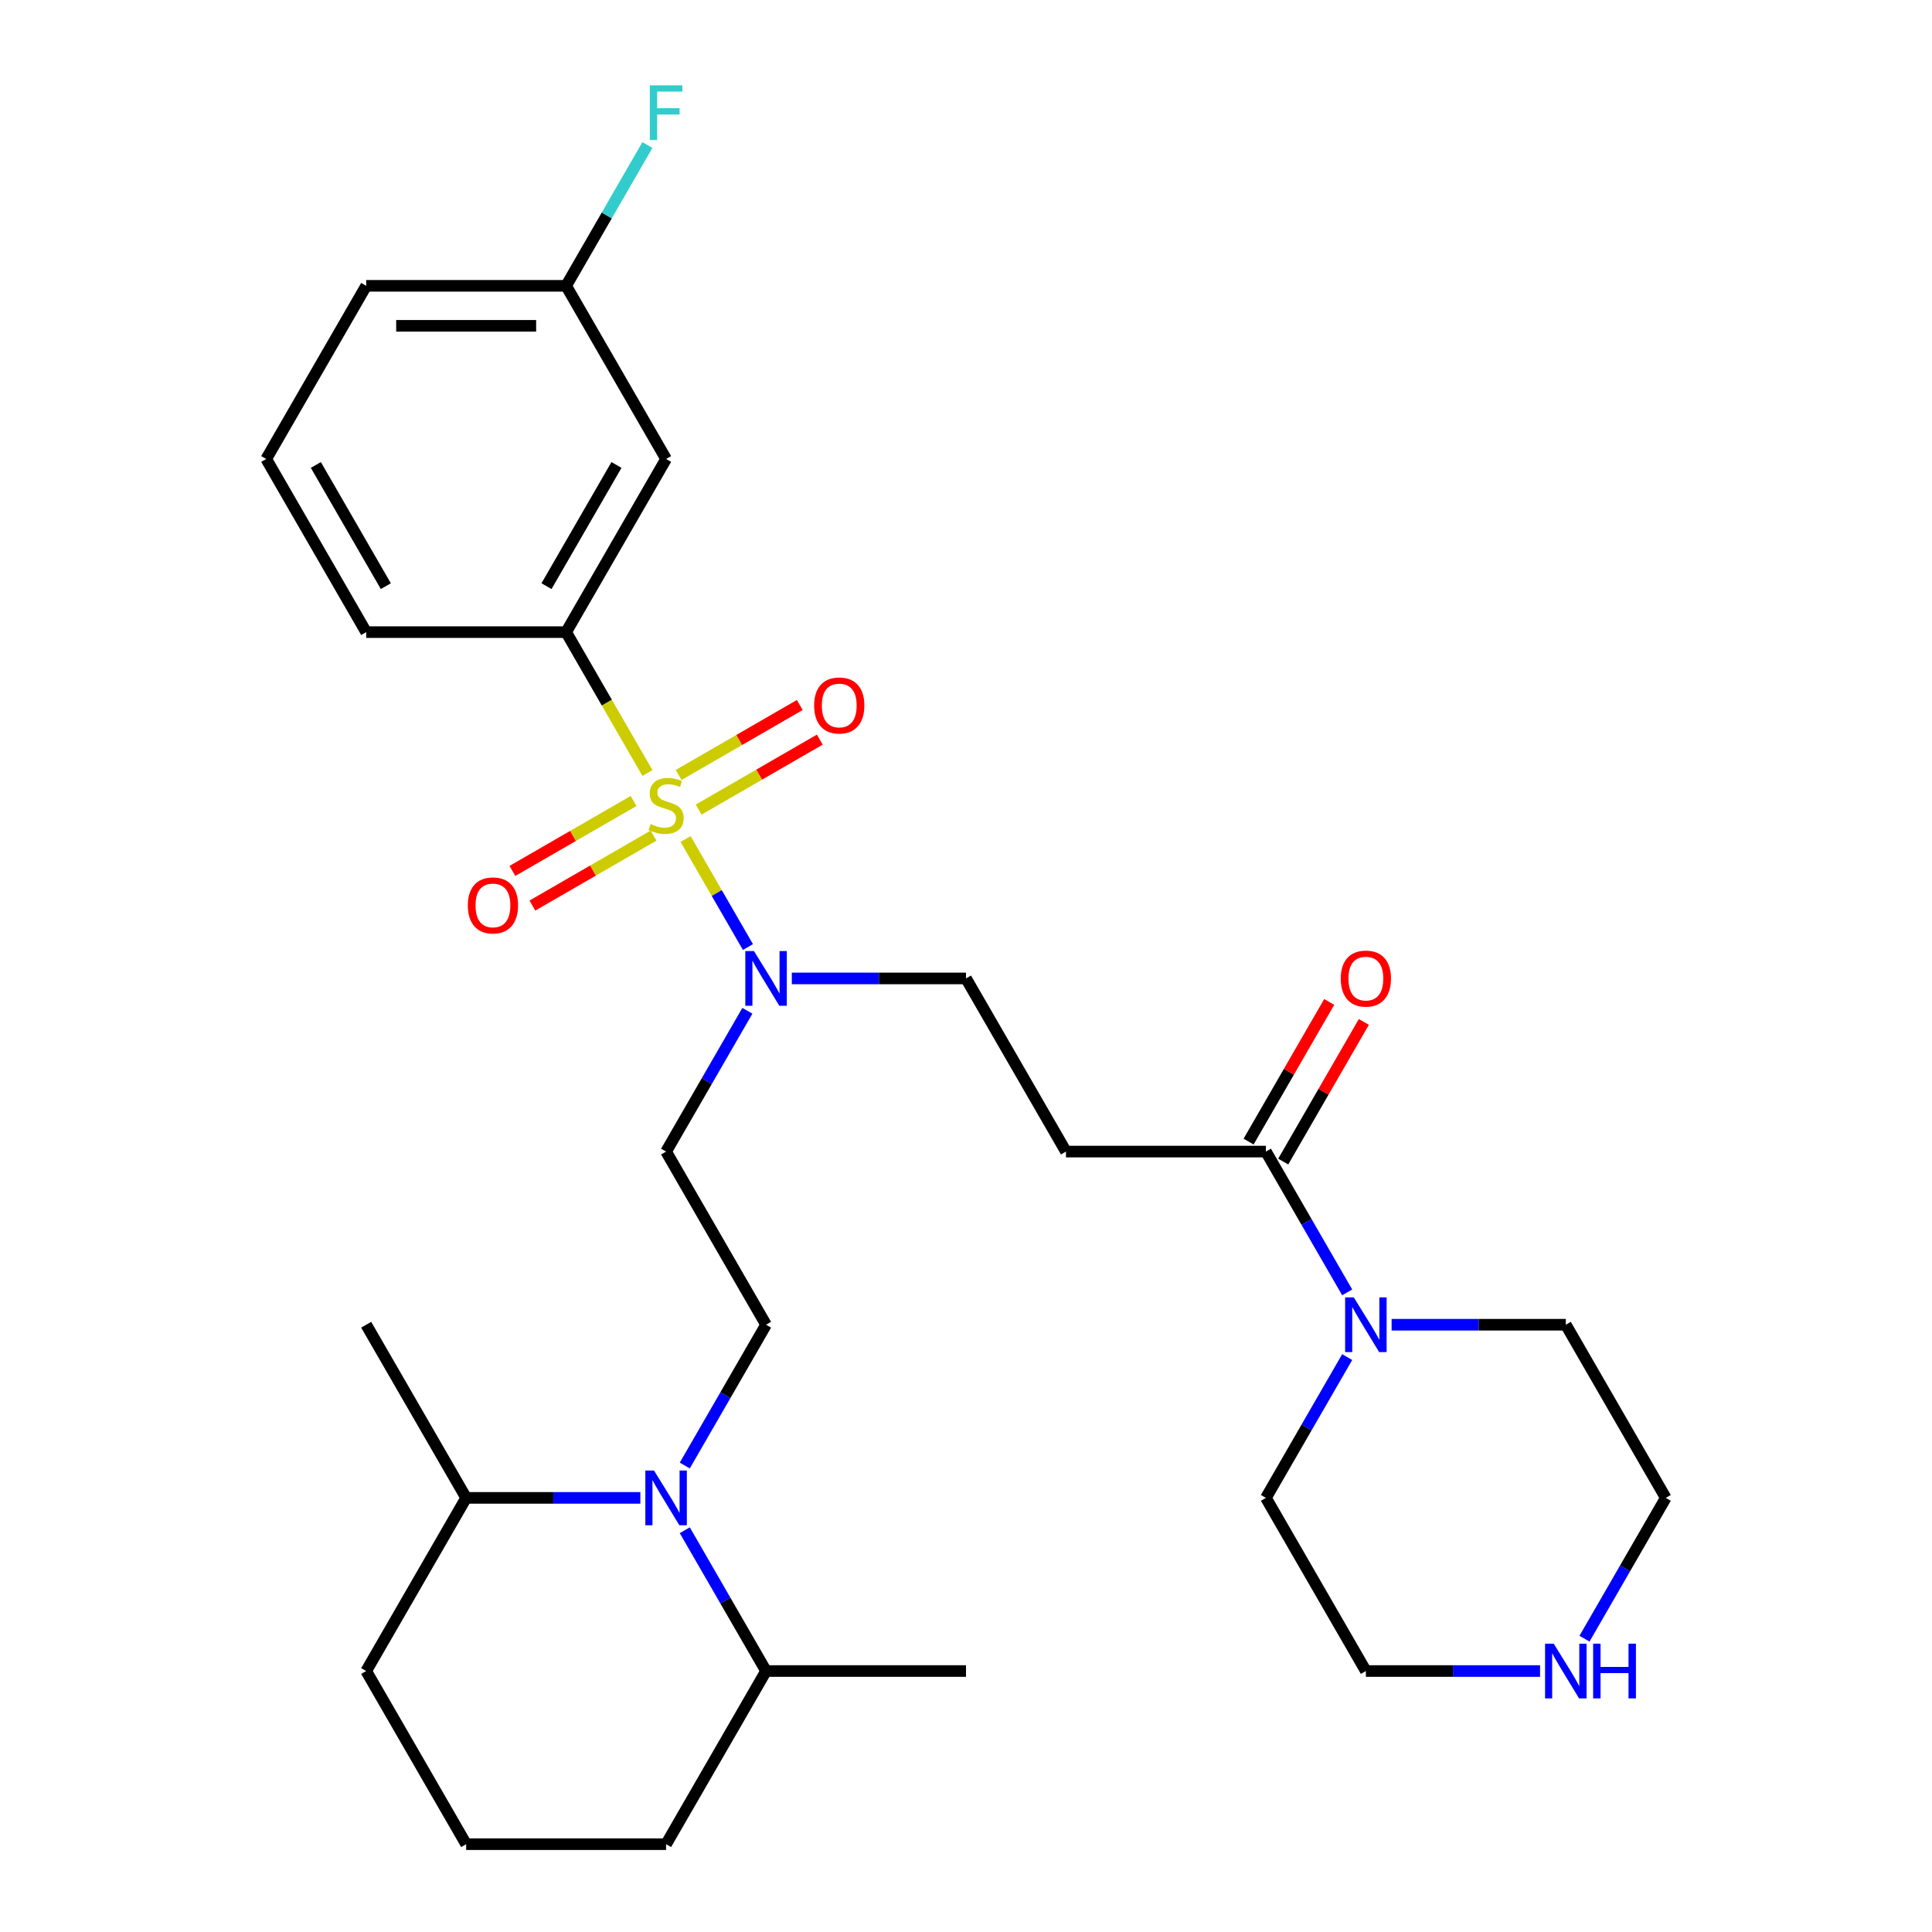 <?xml version='1.0' encoding='iso-8859-1'?>
<svg version='1.1' baseProfile='full'
              xmlns='http://www.w3.org/2000/svg'
                      xmlns:rdkit='http://www.rdkit.org/xml'
                      xmlns:xlink='http://www.w3.org/1999/xlink'
                  xml:space='preserve'
width='1000px' height='1000px' viewBox='0 0 1000 1000'>
<!-- END OF HEADER -->
<rect style='opacity:1.0;fill:#FFFFFF;stroke:none' width='1000' height='1000' x='0' y='0'> </rect>
<path class='bond-1' d='M 335.124,400.106 L 314.075,363.648' style='fill:none;fill-rule:evenodd;stroke:#CCCC00;stroke-width:6px;stroke-linecap:butt;stroke-linejoin:miter;stroke-opacity:1' />
<path class='bond-1' d='M 314.075,363.648 L 293.027,327.191' style='fill:none;fill-rule:evenodd;stroke:#000000;stroke-width:6px;stroke-linecap:butt;stroke-linejoin:miter;stroke-opacity:1' />
<path class='bond-2' d='M 354.855,434.28 L 370.995,462.236' style='fill:none;fill-rule:evenodd;stroke:#CCCC00;stroke-width:6px;stroke-linecap:butt;stroke-linejoin:miter;stroke-opacity:1' />
<path class='bond-2' d='M 370.995,462.236 L 387.135,490.192' style='fill:none;fill-rule:evenodd;stroke:#0000FF;stroke-width:6px;stroke-linecap:butt;stroke-linejoin:miter;stroke-opacity:1' />
<path class='bond-7' d='M 327.929,414.587 L 296.576,432.688' style='fill:none;fill-rule:evenodd;stroke:#CCCC00;stroke-width:6px;stroke-linecap:butt;stroke-linejoin:miter;stroke-opacity:1' />
<path class='bond-7' d='M 296.576,432.688 L 265.224,450.789' style='fill:none;fill-rule:evenodd;stroke:#FF0000;stroke-width:6px;stroke-linecap:butt;stroke-linejoin:miter;stroke-opacity:1' />
<path class='bond-7' d='M 338.277,432.511 L 306.925,450.613' style='fill:none;fill-rule:evenodd;stroke:#CCCC00;stroke-width:6px;stroke-linecap:butt;stroke-linejoin:miter;stroke-opacity:1' />
<path class='bond-7' d='M 306.925,450.613 L 275.573,468.714' style='fill:none;fill-rule:evenodd;stroke:#FF0000;stroke-width:6px;stroke-linecap:butt;stroke-linejoin:miter;stroke-opacity:1' />
<path class='bond-8' d='M 361.612,419.039 L 392.964,400.938' style='fill:none;fill-rule:evenodd;stroke:#CCCC00;stroke-width:6px;stroke-linecap:butt;stroke-linejoin:miter;stroke-opacity:1' />
<path class='bond-8' d='M 392.964,400.938 L 424.316,382.837' style='fill:none;fill-rule:evenodd;stroke:#FF0000;stroke-width:6px;stroke-linecap:butt;stroke-linejoin:miter;stroke-opacity:1' />
<path class='bond-8' d='M 351.263,401.115 L 382.615,383.014' style='fill:none;fill-rule:evenodd;stroke:#CCCC00;stroke-width:6px;stroke-linecap:butt;stroke-linejoin:miter;stroke-opacity:1' />
<path class='bond-8' d='M 382.615,383.014 L 413.967,364.912' style='fill:none;fill-rule:evenodd;stroke:#FF0000;stroke-width:6px;stroke-linecap:butt;stroke-linejoin:miter;stroke-opacity:1' />
<path class='bond-0' d='M 354.439,758.554 L 375.476,722.117' style='fill:none;fill-rule:evenodd;stroke:#0000FF;stroke-width:6px;stroke-linecap:butt;stroke-linejoin:miter;stroke-opacity:1' />
<path class='bond-0' d='M 375.476,722.117 L 396.513,685.679' style='fill:none;fill-rule:evenodd;stroke:#000000;stroke-width:6px;stroke-linecap:butt;stroke-linejoin:miter;stroke-opacity:1' />
<path class='bond-13' d='M 331.443,775.301 L 286.363,775.301' style='fill:none;fill-rule:evenodd;stroke:#0000FF;stroke-width:6px;stroke-linecap:butt;stroke-linejoin:miter;stroke-opacity:1' />
<path class='bond-13' d='M 286.363,775.301 L 241.283,775.301' style='fill:none;fill-rule:evenodd;stroke:#000000;stroke-width:6px;stroke-linecap:butt;stroke-linejoin:miter;stroke-opacity:1' />
<path class='bond-14' d='M 354.439,792.048 L 375.476,828.486' style='fill:none;fill-rule:evenodd;stroke:#0000FF;stroke-width:6px;stroke-linecap:butt;stroke-linejoin:miter;stroke-opacity:1' />
<path class='bond-14' d='M 375.476,828.486 L 396.513,864.923' style='fill:none;fill-rule:evenodd;stroke:#000000;stroke-width:6px;stroke-linecap:butt;stroke-linejoin:miter;stroke-opacity:1' />
<path class='bond-9' d='M 293.027,327.191 L 344.77,237.569' style='fill:none;fill-rule:evenodd;stroke:#000000;stroke-width:6px;stroke-linecap:butt;stroke-linejoin:miter;stroke-opacity:1' />
<path class='bond-9' d='M 282.864,303.399 L 319.084,240.664' style='fill:none;fill-rule:evenodd;stroke:#000000;stroke-width:6px;stroke-linecap:butt;stroke-linejoin:miter;stroke-opacity:1' />
<path class='bond-20' d='M 293.027,327.191 L 189.54,327.191' style='fill:none;fill-rule:evenodd;stroke:#000000;stroke-width:6px;stroke-linecap:butt;stroke-linejoin:miter;stroke-opacity:1' />
<path class='bond-10' d='M 386.844,523.182 L 365.807,559.62' style='fill:none;fill-rule:evenodd;stroke:#0000FF;stroke-width:6px;stroke-linecap:butt;stroke-linejoin:miter;stroke-opacity:1' />
<path class='bond-10' d='M 365.807,559.62 L 344.77,596.057' style='fill:none;fill-rule:evenodd;stroke:#000000;stroke-width:6px;stroke-linecap:butt;stroke-linejoin:miter;stroke-opacity:1' />
<path class='bond-11' d='M 409.841,506.435 L 454.92,506.435' style='fill:none;fill-rule:evenodd;stroke:#0000FF;stroke-width:6px;stroke-linecap:butt;stroke-linejoin:miter;stroke-opacity:1' />
<path class='bond-11' d='M 454.92,506.435 L 500,506.435' style='fill:none;fill-rule:evenodd;stroke:#000000;stroke-width:6px;stroke-linecap:butt;stroke-linejoin:miter;stroke-opacity:1' />
<path class='bond-3' d='M 655.23,596.057 L 551.743,596.057' style='fill:none;fill-rule:evenodd;stroke:#000000;stroke-width:6px;stroke-linecap:butt;stroke-linejoin:miter;stroke-opacity:1' />
<path class='bond-4' d='M 655.23,596.057 L 676.267,632.495' style='fill:none;fill-rule:evenodd;stroke:#000000;stroke-width:6px;stroke-linecap:butt;stroke-linejoin:miter;stroke-opacity:1' />
<path class='bond-4' d='M 676.267,632.495 L 697.304,668.932' style='fill:none;fill-rule:evenodd;stroke:#0000FF;stroke-width:6px;stroke-linecap:butt;stroke-linejoin:miter;stroke-opacity:1' />
<path class='bond-15' d='M 664.192,601.231 L 685.056,565.094' style='fill:none;fill-rule:evenodd;stroke:#000000;stroke-width:6px;stroke-linecap:butt;stroke-linejoin:miter;stroke-opacity:1' />
<path class='bond-15' d='M 685.056,565.094 L 705.92,528.957' style='fill:none;fill-rule:evenodd;stroke:#FF0000;stroke-width:6px;stroke-linecap:butt;stroke-linejoin:miter;stroke-opacity:1' />
<path class='bond-15' d='M 646.268,590.883 L 667.132,554.745' style='fill:none;fill-rule:evenodd;stroke:#000000;stroke-width:6px;stroke-linecap:butt;stroke-linejoin:miter;stroke-opacity:1' />
<path class='bond-15' d='M 667.132,554.745 L 687.996,518.608' style='fill:none;fill-rule:evenodd;stroke:#FF0000;stroke-width:6px;stroke-linecap:butt;stroke-linejoin:miter;stroke-opacity:1' />
<path class='bond-18' d='M 720.3,685.679 L 765.38,685.679' style='fill:none;fill-rule:evenodd;stroke:#0000FF;stroke-width:6px;stroke-linecap:butt;stroke-linejoin:miter;stroke-opacity:1' />
<path class='bond-18' d='M 765.38,685.679 L 810.46,685.679' style='fill:none;fill-rule:evenodd;stroke:#000000;stroke-width:6px;stroke-linecap:butt;stroke-linejoin:miter;stroke-opacity:1' />
<path class='bond-19' d='M 697.304,702.426 L 676.267,738.864' style='fill:none;fill-rule:evenodd;stroke:#0000FF;stroke-width:6px;stroke-linecap:butt;stroke-linejoin:miter;stroke-opacity:1' />
<path class='bond-19' d='M 676.267,738.864 L 655.23,775.301' style='fill:none;fill-rule:evenodd;stroke:#000000;stroke-width:6px;stroke-linecap:butt;stroke-linejoin:miter;stroke-opacity:1' />
<path class='bond-5' d='M 551.743,596.057 L 500,506.435' style='fill:none;fill-rule:evenodd;stroke:#000000;stroke-width:6px;stroke-linecap:butt;stroke-linejoin:miter;stroke-opacity:1' />
<path class='bond-6' d='M 396.513,685.679 L 344.77,596.057' style='fill:none;fill-rule:evenodd;stroke:#000000;stroke-width:6px;stroke-linecap:butt;stroke-linejoin:miter;stroke-opacity:1' />
<path class='bond-16' d='M 344.77,237.569 L 293.027,147.947' style='fill:none;fill-rule:evenodd;stroke:#000000;stroke-width:6px;stroke-linecap:butt;stroke-linejoin:miter;stroke-opacity:1' />
<path class='bond-12' d='M 797.133,864.923 L 752.053,864.923' style='fill:none;fill-rule:evenodd;stroke:#0000FF;stroke-width:6px;stroke-linecap:butt;stroke-linejoin:miter;stroke-opacity:1' />
<path class='bond-12' d='M 752.053,864.923 L 706.973,864.923' style='fill:none;fill-rule:evenodd;stroke:#000000;stroke-width:6px;stroke-linecap:butt;stroke-linejoin:miter;stroke-opacity:1' />
<path class='bond-32' d='M 820.129,848.176 L 841.166,811.739' style='fill:none;fill-rule:evenodd;stroke:#0000FF;stroke-width:6px;stroke-linecap:butt;stroke-linejoin:miter;stroke-opacity:1' />
<path class='bond-32' d='M 841.166,811.739 L 862.203,775.301' style='fill:none;fill-rule:evenodd;stroke:#000000;stroke-width:6px;stroke-linecap:butt;stroke-linejoin:miter;stroke-opacity:1' />
<path class='bond-25' d='M 241.283,775.301 L 189.54,864.923' style='fill:none;fill-rule:evenodd;stroke:#000000;stroke-width:6px;stroke-linecap:butt;stroke-linejoin:miter;stroke-opacity:1' />
<path class='bond-28' d='M 241.283,775.301 L 189.54,685.679' style='fill:none;fill-rule:evenodd;stroke:#000000;stroke-width:6px;stroke-linecap:butt;stroke-linejoin:miter;stroke-opacity:1' />
<path class='bond-26' d='M 396.513,864.923 L 344.77,954.545' style='fill:none;fill-rule:evenodd;stroke:#000000;stroke-width:6px;stroke-linecap:butt;stroke-linejoin:miter;stroke-opacity:1' />
<path class='bond-29' d='M 396.513,864.923 L 500,864.923' style='fill:none;fill-rule:evenodd;stroke:#000000;stroke-width:6px;stroke-linecap:butt;stroke-linejoin:miter;stroke-opacity:1' />
<path class='bond-17' d='M 293.027,147.947 L 314.064,111.509' style='fill:none;fill-rule:evenodd;stroke:#000000;stroke-width:6px;stroke-linecap:butt;stroke-linejoin:miter;stroke-opacity:1' />
<path class='bond-17' d='M 314.064,111.509 L 335.101,75.072' style='fill:none;fill-rule:evenodd;stroke:#33CCCC;stroke-width:6px;stroke-linecap:butt;stroke-linejoin:miter;stroke-opacity:1' />
<path class='bond-30' d='M 293.027,147.947 L 189.54,147.947' style='fill:none;fill-rule:evenodd;stroke:#000000;stroke-width:6px;stroke-linecap:butt;stroke-linejoin:miter;stroke-opacity:1' />
<path class='bond-30' d='M 277.504,168.644 L 205.063,168.644' style='fill:none;fill-rule:evenodd;stroke:#000000;stroke-width:6px;stroke-linecap:butt;stroke-linejoin:miter;stroke-opacity:1' />
<path class='bond-22' d='M 810.46,685.679 L 862.203,775.301' style='fill:none;fill-rule:evenodd;stroke:#000000;stroke-width:6px;stroke-linecap:butt;stroke-linejoin:miter;stroke-opacity:1' />
<path class='bond-21' d='M 655.23,775.301 L 706.973,864.923' style='fill:none;fill-rule:evenodd;stroke:#000000;stroke-width:6px;stroke-linecap:butt;stroke-linejoin:miter;stroke-opacity:1' />
<path class='bond-23' d='M 189.54,327.191 L 137.797,237.569' style='fill:none;fill-rule:evenodd;stroke:#000000;stroke-width:6px;stroke-linecap:butt;stroke-linejoin:miter;stroke-opacity:1' />
<path class='bond-23' d='M 199.703,303.399 L 163.483,240.664' style='fill:none;fill-rule:evenodd;stroke:#000000;stroke-width:6px;stroke-linecap:butt;stroke-linejoin:miter;stroke-opacity:1' />
<path class='bond-27' d='M 137.797,237.569 L 189.54,147.947' style='fill:none;fill-rule:evenodd;stroke:#000000;stroke-width:6px;stroke-linecap:butt;stroke-linejoin:miter;stroke-opacity:1' />
<path class='bond-24' d='M 241.283,954.545 L 344.77,954.545' style='fill:none;fill-rule:evenodd;stroke:#000000;stroke-width:6px;stroke-linecap:butt;stroke-linejoin:miter;stroke-opacity:1' />
<path class='bond-31' d='M 241.283,954.545 L 189.54,864.923' style='fill:none;fill-rule:evenodd;stroke:#000000;stroke-width:6px;stroke-linecap:butt;stroke-linejoin:miter;stroke-opacity:1' />
<path  class='atom-0' d='M 336.77 426.533
Q 337.09 426.653, 338.41 427.213
Q 339.73 427.773, 341.17 428.133
Q 342.65 428.453, 344.09 428.453
Q 346.77 428.453, 348.33 427.173
Q 349.89 425.853, 349.89 423.573
Q 349.89 422.013, 349.09 421.053
Q 348.33 420.093, 347.13 419.573
Q 345.93 419.053, 343.93 418.453
Q 341.41 417.693, 339.89 416.973
Q 338.41 416.253, 337.33 414.733
Q 336.29 413.213, 336.29 410.653
Q 336.29 407.093, 338.69 404.893
Q 341.13 402.693, 345.93 402.693
Q 349.21 402.693, 352.93 404.253
L 352.01 407.333
Q 348.61 405.933, 346.05 405.933
Q 343.29 405.933, 341.77 407.093
Q 340.25 408.213, 340.29 410.173
Q 340.29 411.693, 341.05 412.613
Q 341.85 413.533, 342.97 414.053
Q 344.13 414.573, 346.05 415.173
Q 348.61 415.973, 350.13 416.773
Q 351.65 417.573, 352.73 419.213
Q 353.85 420.813, 353.85 423.573
Q 353.85 427.493, 351.21 429.613
Q 348.61 431.693, 344.25 431.693
Q 341.73 431.693, 339.81 431.133
Q 337.93 430.613, 335.69 429.693
L 336.77 426.533
' fill='#CCCC00'/>
<path  class='atom-1' d='M 338.51 761.141
L 347.79 776.141
Q 348.71 777.621, 350.19 780.301
Q 351.67 782.981, 351.75 783.141
L 351.75 761.141
L 355.51 761.141
L 355.51 789.461
L 351.63 789.461
L 341.67 773.061
Q 340.51 771.141, 339.27 768.941
Q 338.07 766.741, 337.71 766.061
L 337.71 789.461
L 334.03 789.461
L 334.03 761.141
L 338.51 761.141
' fill='#0000FF'/>
<path  class='atom-3' d='M 390.253 492.275
L 399.533 507.275
Q 400.453 508.755, 401.933 511.435
Q 403.413 514.115, 403.493 514.275
L 403.493 492.275
L 407.253 492.275
L 407.253 520.595
L 403.373 520.595
L 393.413 504.195
Q 392.253 502.275, 391.013 500.075
Q 389.813 497.875, 389.453 497.195
L 389.453 520.595
L 385.773 520.595
L 385.773 492.275
L 390.253 492.275
' fill='#0000FF'/>
<path  class='atom-5' d='M 700.713 671.519
L 709.993 686.519
Q 710.913 687.999, 712.393 690.679
Q 713.873 693.359, 713.953 693.519
L 713.953 671.519
L 717.713 671.519
L 717.713 699.839
L 713.833 699.839
L 703.873 683.439
Q 702.713 681.519, 701.473 679.319
Q 700.273 677.119, 699.913 676.439
L 699.913 699.839
L 696.233 699.839
L 696.233 671.519
L 700.713 671.519
' fill='#0000FF'/>
<path  class='atom-8' d='M 242.148 468.636
Q 242.148 461.836, 245.508 458.036
Q 248.868 454.236, 255.148 454.236
Q 261.428 454.236, 264.788 458.036
Q 268.148 461.836, 268.148 468.636
Q 268.148 475.516, 264.748 479.436
Q 261.348 483.316, 255.148 483.316
Q 248.908 483.316, 245.508 479.436
Q 242.148 475.556, 242.148 468.636
M 255.148 480.116
Q 259.468 480.116, 261.788 477.236
Q 264.148 474.316, 264.148 468.636
Q 264.148 463.076, 261.788 460.276
Q 259.468 457.436, 255.148 457.436
Q 250.828 457.436, 248.468 460.236
Q 246.148 463.036, 246.148 468.636
Q 246.148 474.356, 248.468 477.236
Q 250.828 480.116, 255.148 480.116
' fill='#FF0000'/>
<path  class='atom-9' d='M 421.392 365.15
Q 421.392 358.35, 424.752 354.55
Q 428.112 350.75, 434.392 350.75
Q 440.672 350.75, 444.032 354.55
Q 447.392 358.35, 447.392 365.15
Q 447.392 372.03, 443.992 375.95
Q 440.592 379.83, 434.392 379.83
Q 428.152 379.83, 424.752 375.95
Q 421.392 372.07, 421.392 365.15
M 434.392 376.63
Q 438.712 376.63, 441.032 373.75
Q 443.392 370.83, 443.392 365.15
Q 443.392 359.59, 441.032 356.79
Q 438.712 353.95, 434.392 353.95
Q 430.072 353.95, 427.712 356.75
Q 425.392 359.55, 425.392 365.15
Q 425.392 370.87, 427.712 373.75
Q 430.072 376.63, 434.392 376.63
' fill='#FF0000'/>
<path  class='atom-13' d='M 804.2 850.763
L 813.48 865.763
Q 814.4 867.243, 815.88 869.923
Q 817.36 872.603, 817.44 872.763
L 817.44 850.763
L 821.2 850.763
L 821.2 879.083
L 817.32 879.083
L 807.36 862.683
Q 806.2 860.763, 804.96 858.563
Q 803.76 856.363, 803.4 855.683
L 803.4 879.083
L 799.72 879.083
L 799.72 850.763
L 804.2 850.763
' fill='#0000FF'/>
<path  class='atom-13' d='M 824.6 850.763
L 828.44 850.763
L 828.44 862.803
L 842.92 862.803
L 842.92 850.763
L 846.76 850.763
L 846.76 879.083
L 842.92 879.083
L 842.92 866.003
L 828.44 866.003
L 828.44 879.083
L 824.6 879.083
L 824.6 850.763
' fill='#0000FF'/>
<path  class='atom-16' d='M 693.973 506.515
Q 693.973 499.715, 697.333 495.915
Q 700.693 492.115, 706.973 492.115
Q 713.253 492.115, 716.613 495.915
Q 719.973 499.715, 719.973 506.515
Q 719.973 513.395, 716.573 517.315
Q 713.173 521.195, 706.973 521.195
Q 700.733 521.195, 697.333 517.315
Q 693.973 513.435, 693.973 506.515
M 706.973 517.995
Q 711.293 517.995, 713.613 515.115
Q 715.973 512.195, 715.973 506.515
Q 715.973 500.955, 713.613 498.155
Q 711.293 495.315, 706.973 495.315
Q 702.653 495.315, 700.293 498.115
Q 697.973 500.915, 697.973 506.515
Q 697.973 512.235, 700.293 515.115
Q 702.653 517.995, 706.973 517.995
' fill='#FF0000'/>
<path  class='atom-18' d='M 336.35 44.165
L 353.19 44.165
L 353.19 47.405
L 340.15 47.405
L 340.15 56.005
L 351.75 56.005
L 351.75 59.285
L 340.15 59.285
L 340.15 72.485
L 336.35 72.485
L 336.35 44.165
' fill='#33CCCC'/>
</svg>
